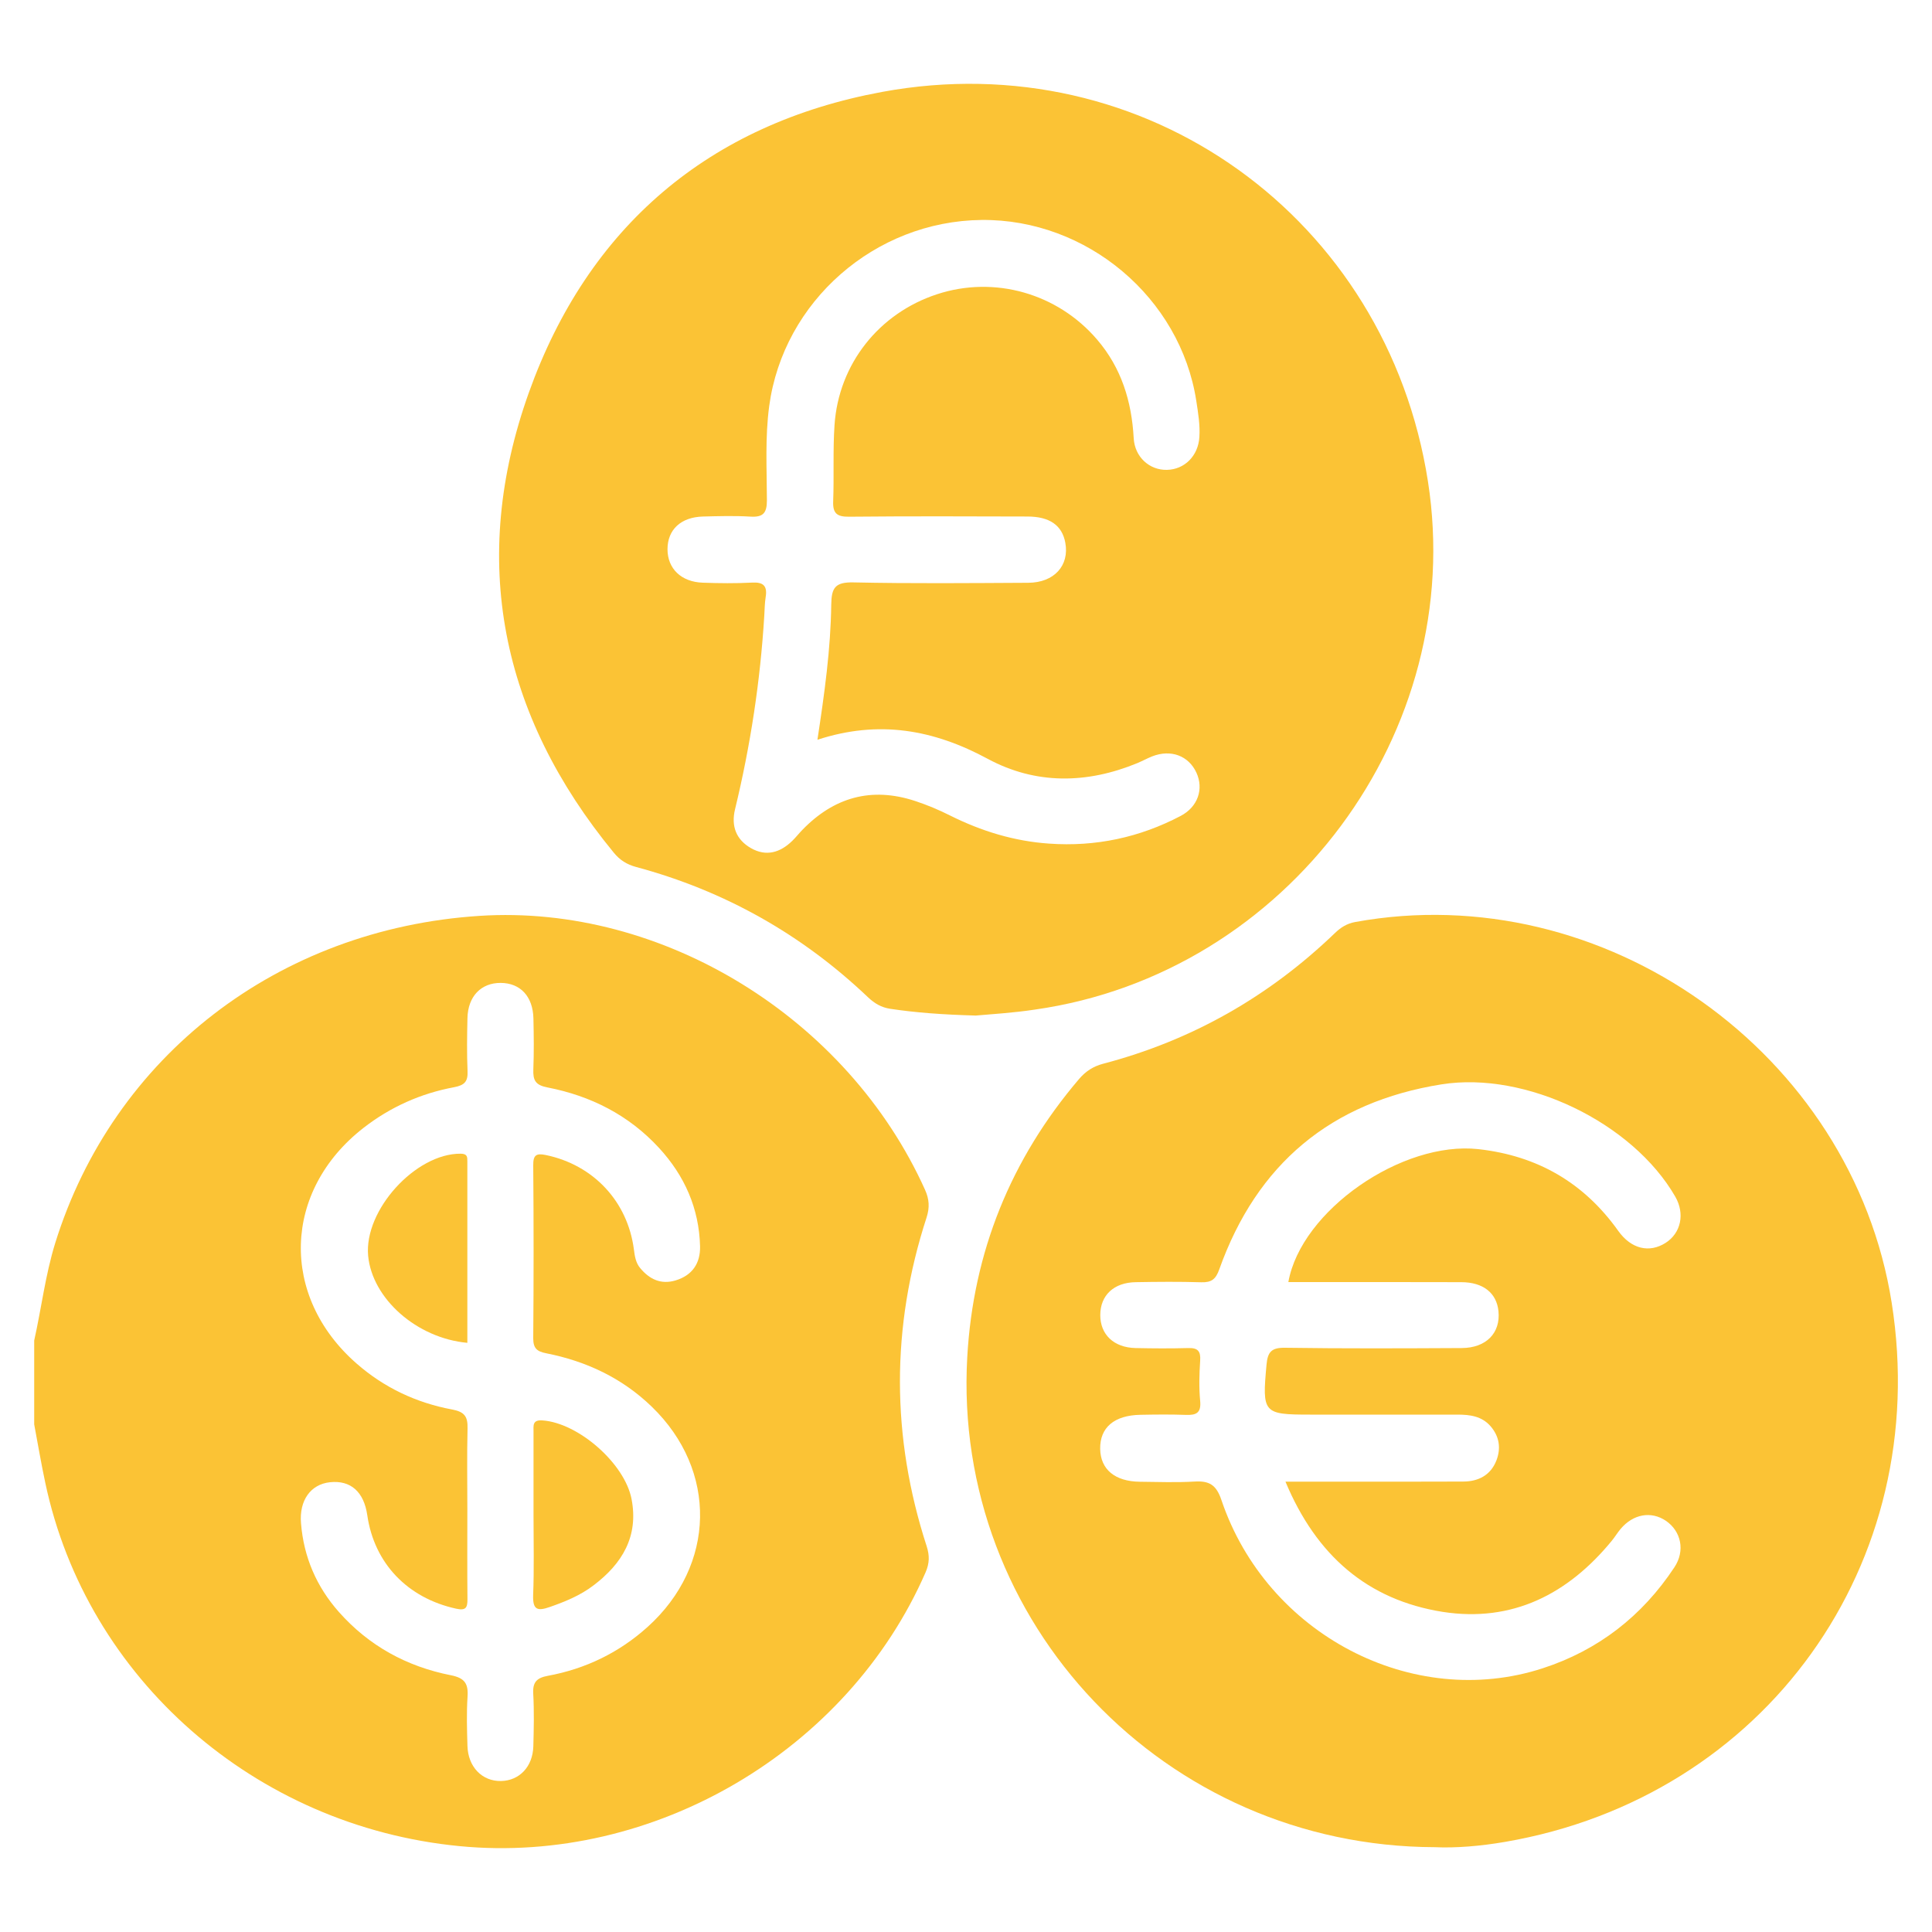 <svg xmlns="http://www.w3.org/2000/svg" xmlns:xlink="http://www.w3.org/1999/xlink" id="Livello_1" x="0px" y="0px" viewBox="0 0 2000 2000" style="enable-background:new 0 0 2000 2000;" xml:space="preserve"><style type="text/css">	.st0{fill:#FBC335;}</style><g>	<path class="st0" d="M35.4,1387.7c7.5-33.5,11.5-67.7,21.7-100.7c60.1-193.5,230.6-325.4,439.3-338.9  c189.5-12.3,381.1,105.7,461.2,283.6c4.4,9.8,4.9,18.3,1.6,28.6c-36.9,113.4-36.7,227,0.1,340.4c3.1,9.7,2.9,17.6-1.1,26.9  c-80.7,184.9-281.5,303-482.6,283.5c-211.5-20.5-385.8-173.3-428.7-376c-4.3-20.1-7.7-40.4-11.5-60.6  C35.4,1445.5,35.4,1416.6,35.4,1387.7z M483.8,1563.1c0,30.8-0.2,61.6,0.1,92.3c0.1,8.9-1.7,12.1-11.7,9.9  c-50.3-11-84.8-46.9-92-96.8c-3.5-24.2-17.2-36.4-38.6-34.1c-20,2.1-32,18.8-30,42.5c2.8,34.9,16,65.6,39.2,91.8  c31.1,35.1,70.3,56.5,115.9,65.5c14.3,2.8,18.2,8.6,17.3,22.2c-1.1,16.9-0.6,33.9-0.1,50.9c0.6,21.8,15.2,36.8,34.8,36.4  c19-0.4,32.8-14.8,33.4-35.9c0.5-18.2,0.9-36.5-0.1-54.6c-0.7-12,3.8-16.3,15.1-18.4c39.1-7.2,73.8-24,103.4-50.7  c70.6-63.7,72.5-161.9,4.2-227.9c-30.7-29.7-67.8-47.1-109.3-55.3c-9.7-1.9-13.4-5.2-13.4-15.6c0.5-59.7,0.5-119.4,0-179  c-0.1-10.6,3.1-12.7,13.1-10.6c49.1,10.2,84.6,47.9,91.1,97.7c0.9,7,1.9,13.8,6.5,19.3c9.6,11.6,21.5,17.3,36.6,12.8  c17.3-5.2,25.8-17.7,25.4-35.3c-1-39.3-16-73.1-42.5-101.9c-31.3-34-70.7-53.9-115.5-62.6c-12.5-2.4-15-7.5-14.6-18.5  c0.7-17.6,0.5-35.2,0.1-52.8c-0.5-22.9-13.5-36.8-33.9-36.9c-20.3-0.1-33.9,13.9-34.4,36.5c-0.4,18.2-0.7,36.5,0.1,54.6  c0.5,10.9-2.9,14.8-14,16.9c-34.4,6.4-65.8,20.4-93.6,42c-83.7,65-87,174.3-7.3,244c28.5,25,61.9,40.7,98.9,47.6  c12.8,2.4,16.3,7.2,16,19.5C483.3,1506.6,483.8,1534.8,483.8,1563.1z"></path>	<path class="st0" d="M1010.1,1051.3c-35-1-61.9-3-88.6-7c-9.1-1.4-16.1-5.5-22.8-11.8c-68.6-65.3-148.7-110.4-240.2-135  c-9.6-2.6-16.8-7.1-23.1-14.8c-117.2-142.5-149.9-302.9-88-476.1c61.3-171.6,186.4-278.4,366-311.5  c272.3-50.1,522.3,130.7,564.8,403.2c40.5,259.5-145.4,509.6-406.7,546.8C1048.5,1048.6,1025.3,1049.9,1010.1,1051.3z M846.2,765.8  c7.4-48.6,13.7-94,14.3-139.8c0.2-17.5,4-23.5,22.9-23.1c60.3,1.3,120.6,0.7,180.9,0.4c27-0.1,42.9-17.9,38.5-41.5  c-3.3-17.9-16.1-27.1-39.3-27.1c-61.6-0.2-123.1-0.4-184.7,0.2c-12.2,0.1-16.8-3.3-16.3-15.9c1-26.3-0.4-52.8,1.4-79.1  c4.3-63.1,46-115.6,106.1-135.3c59.4-19.5,124.7-1,165.7,46.9c25.2,29.4,35.8,64,37.9,102.1c1.1,19.6,16.4,33.2,34.4,32.8  c18.3-0.4,32.4-14.5,33.6-34c0.8-12.6-1.3-25-3.2-37.4c-16.5-106.8-113.2-188.4-222.3-187.3c-110.6,1.2-205.2,84.4-219.8,192.5  c-4.4,32.6-2.5,65.2-2.4,97.8c0,13.3-4.1,17.6-17.1,16.8c-16.3-1-32.7-0.5-49-0.1c-23,0.6-36.8,13.6-36.8,33.9  c0,20,14.2,33.9,36.6,34.6c16.9,0.6,34,0.8,50.9-0.1c11.9-0.7,16,3.6,14.1,15.1c-1,6.2-1,12.5-1.4,18.8  c-4.1,67.8-14.3,134.7-30.3,200.8c-4.2,17.3,1.1,31.4,16.5,40.2c15.8,9,30.3,4.6,42.8-7.6c3.6-3.5,6.7-7.5,10.2-11.1  c32.7-33.9,71.5-45,116.7-30.2c12.5,4.1,24.7,9.2,36.4,15.1c32.4,16.2,66.3,26.6,102.5,29.1c48.2,3.4,93.7-6.3,136.3-28.7  c17.8-9.4,23.9-27.8,16.3-44.6c-8.1-17.7-26.5-24.6-45.9-17c-5.2,2.1-10.2,4.8-15.4,7c-52.2,21.5-105.1,22.3-154.7-4.4  C966.5,755.3,909.8,745,846.2,765.8z"></path>	<path class="st0" d="M1485.4,1912.2c-279.8-0.8-499.6-232.6-484.1-507.3c6.1-108.7,45-205,115.9-288.1c6.9-8,14.6-12.9,24.7-15.6  c91.8-24.1,171.6-69.5,239.9-135.2c6.1-5.9,12.4-9.9,20.9-11.5c257.6-47.1,514.8,135.3,555.6,394.3  c42.5,269.8-130.9,511.6-400.2,557.9C1532.6,1911.1,1506.9,1913.2,1485.4,1912.2z M1330.7,1533.8c21.7,0,39.9,0,58,0  c42.1,0,84.2,0.1,126.2-0.1c15.7-0.1,28.3-6.7,34.2-21.9c4.8-12.5,3.1-24.7-6-35.3c-9.1-10.5-21.4-12.1-34.3-12.1  c-50.9,0-101.7,0-152.6,0c-48.7,0-49.7-1.6-45.1-51.7c1.2-13.3,5.2-17.7,19.2-17.5c60.9,0.9,121.8,0.6,182.8,0.3  c25.4-0.1,40.4-15.6,38.1-38.2c-1.9-18.8-15.8-30-38.6-30c-59.6-0.2-119.1-0.1-178.9-0.1c13.1-74,117.7-146.4,196.8-137.6  c60.9,6.8,109.1,34.6,144.7,84.6c13.4,18.8,32.1,23.1,48.9,12.5c16.1-10.2,20.3-30.3,10.1-48c-44.2-76.6-154.6-130-241.8-116.2  c-114.5,18.2-191.3,82.4-230.2,191.5c-3.6,10.2-8,13.7-18.6,13.4c-22.6-0.7-45.2-0.5-67.8-0.1c-22.7,0.3-36.7,13.5-36.8,33.9  c-0.1,20.3,14,33.8,36.5,34.3c18.2,0.4,36.4,0.5,54.6,0c10-0.3,13,3.3,12.3,13.2c-0.9,13.8-1.3,27.7,0,41.4  c1.2,12.5-3.9,15-14.8,14.6c-15.7-0.6-31.4-0.4-47.1-0.1c-27.1,0.5-42,13.2-41.6,35.4c0.4,21.2,15.3,33.6,41.1,33.9  c18.8,0.2,37.7,0.9,56.5-0.2c15.1-0.9,22.5,3.1,27.9,19.1c46.9,139.1,198,218,332.6,174.2c57.5-18.7,103-54.1,136.3-104.5  c11.4-17.2,7-37.4-8.8-48.2c-15.3-10.3-33.9-7-46.9,8.5c-3.2,3.8-5.8,8.2-9,12.1c-45.4,55.4-103.1,84.9-175.2,73.7  C1415.6,1656.2,1362.6,1610.2,1330.7,1533.8z"></path>	<path class="st0" d="M552.3,1568.7c0-28.9,0-57.7,0-86.6c0-6.2-1.3-12.5,9.2-11.7c37,2.5,85.2,44.4,92.3,81.5  c7.4,38.6-9.7,66.8-39.3,89.2c-13.6,10.4-29.2,16.8-45.2,22.4c-12.8,4.5-17.9,3.2-17.4-12.1C553,1624,552.3,1596.3,552.3,1568.7z"></path>	<path class="st0" d="M483.8,1390.1c-52.4-4.8-98.5-45.7-102.7-90.1c-4.4-47.3,49.2-106.1,95.8-105.7c6.9,0.1,6.9,3.3,6.9,7.9  C483.8,1264.8,483.8,1327.4,483.8,1390.1z"></path></g></svg>
